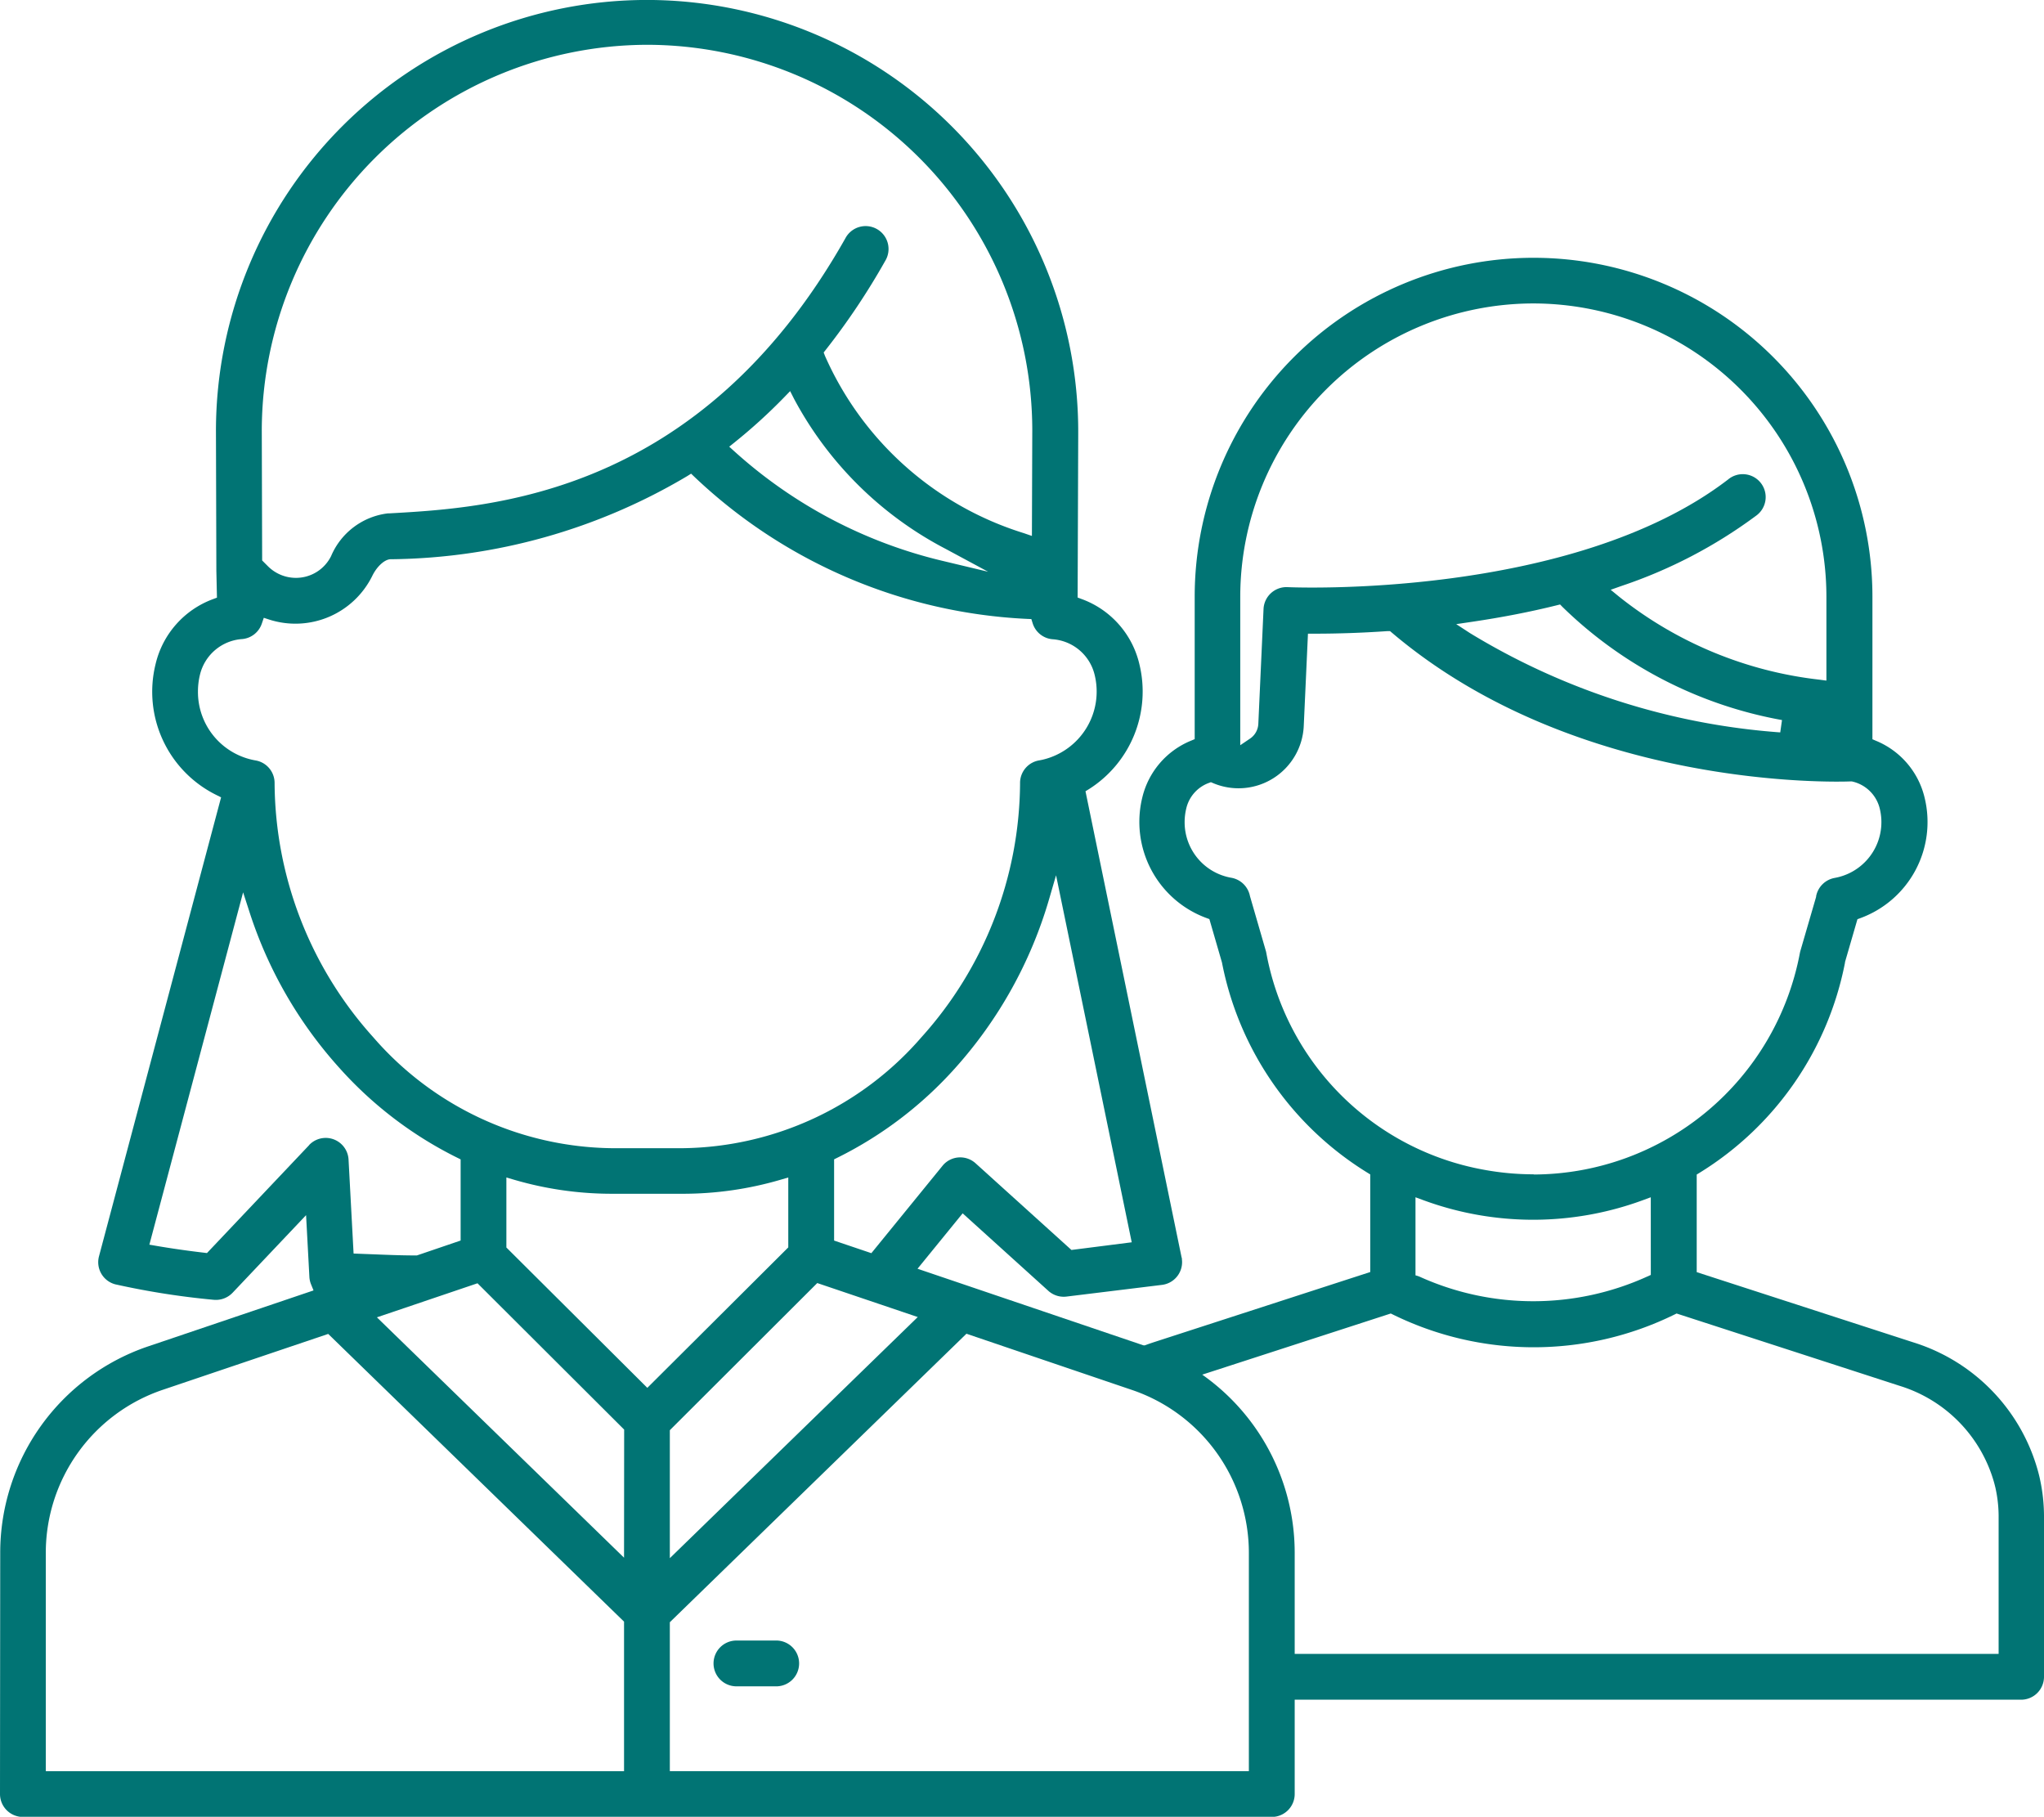 <svg id="unlimited-client-users" xmlns="http://www.w3.org/2000/svg" width="54.86" height="48.754" viewBox="0 0 54.86 48.754">
  <g id="Grupo_1135" data-name="Grupo 1135" transform="translate(0 0)">
    <path id="Trazado_5751" data-name="Trazado 5751" d="M712.643,446.788a.615.615,0,0,0,.615.615H714.3a.615.615,0,1,0,0-1.229h-1.047A.615.615,0,0,0,712.643,446.788Z" transform="translate(-693.492 -402.15)" fill="#017474"/>
    <path id="Trazado_5752" data-name="Trazado 5752" d="M839.132,152.154V147.9a4.752,4.752,0,0,0-.118-1.093c-.014-.063-.031-.127-.048-.189a5.014,5.014,0,0,0-3.334-3.436l-5.821-1.887v-2.619l.08-.049a8.535,8.535,0,0,0,3.9-5.638l0-.015.334-1.15.079-.029a2.747,2.747,0,0,0,1.723-3.234,2.2,2.2,0,0,0-1.3-1.523l-.1-.043V123.17a9.095,9.095,0,1,0-18.19,0v3.822l-.1.042a2.2,2.2,0,0,0-1.306,1.523,2.748,2.748,0,0,0,1.721,3.235l.079.029.338,1.165a8.535,8.535,0,0,0,3.9,5.638l.08.049v2.619l-5.82,1.887c-.107.035-.213.073-.316.114l.49,1.128c.067-.026.135-.05.205-.073l5.992-1.943.061.03a8.569,8.569,0,0,0,7.549,0l.061-.03,5.992,1.943a3.792,3.792,0,0,1,2.529,2.591c.014.049.026.1.037.145a3.554,3.554,0,0,1,.085.814v3.642H818.574v1.229h19.944A.615.615,0,0,0,839.132,152.154ZM825.426,115.3a7.875,7.875,0,0,1,7.866,7.866v2.255l-.189-.025a10.528,10.528,0,0,1-5.37-2.223l-.231-.189.282-.1A12.982,12.982,0,0,0,831.4,121a.615.615,0,1,0-.748-.975c-4.2,3.223-11.748,2.892-11.823,2.888a.616.616,0,0,0-.644.582l-.14,3.083a.506.506,0,0,1-.223.4l-.262.177V123.17A7.875,7.875,0,0,1,825.426,115.3ZM832.1,126.48l-.047.331a18.577,18.577,0,0,1-8.325-2.663l-.372-.242.439-.065c.789-.117,1.549-.264,2.256-.44l.093-.023.067.069A11.3,11.3,0,0,0,832.1,126.48Zm-3.521,14.89-.1.045a7.395,7.395,0,0,1-6.11,0l-.106-.035v-2.094l.225.083a8.526,8.526,0,0,0,5.865,0l.225-.083Zm-3.142-2.7a7.379,7.379,0,0,1-1.362-.127,7.244,7.244,0,0,1-5.816-5.816h0a.579.579,0,0,0-.014-.058l-.425-1.466a.618.618,0,0,0-.5-.491,1.511,1.511,0,0,1-1.253-1.494,1.534,1.534,0,0,1,.043-.362.96.96,0,0,1,.6-.686l.062-.023.061.026a1.752,1.752,0,0,0,2.431-1.533l.113-2.478h.182c.63,0,1.288-.023,1.953-.069l.068,0,.052.044c4.992,4.232,11.994,4,12.289,3.99h.034l.021,0a.981.981,0,0,1,.749.734,1.52,1.52,0,0,1-1.116,1.835q-.047.011-.093.02a.618.618,0,0,0-.5.491l0,.016-.422,1.45a.583.583,0,0,0-.014.058,7.293,7.293,0,0,1-7.147,5.944Z" transform="translate(-784.272 -107.157)" fill="#017474"/>
    <path id="Trazado_5753" data-name="Trazado 5753" d="M541.243,100.3a.615.615,0,0,0,.615.615h33.519a.615.615,0,0,0,.615-.615V93.831a5.846,5.846,0,0,0-3.973-5.542l-6.15-2.085,1.211-1.487,2.3,2.08a.616.616,0,0,0,.487.154l2.563-.314a.614.614,0,0,0,.535-.685c0-.017,0-.033-.008-.049l-2.58-12.512.1-.062a3.1,3.1,0,0,0,1.345-3.355,2.455,2.455,0,0,0-1.546-1.741l-.11-.041.016-4.42a11.585,11.585,0,0,0-11.527-11.616h-.046a11.572,11.572,0,0,0-11.57,11.527v.02l.011,3.77.016.722-.112.042a2.457,2.457,0,0,0-1.534,1.736,3.09,3.09,0,0,0,1.635,3.52l.122.061L543.9,85.87a.614.614,0,0,0,.436.752,21.059,21.059,0,0,0,2.639.415.621.621,0,0,0,.511-.189l1.972-2.082.089,1.661a.612.612,0,0,0,.044.194l.067.165-4.435,1.5a5.846,5.846,0,0,0-3.974,5.542Zm16.749-6.342-6.633-6.45,2.7-.914,3.936,3.926Zm-3.158-8.324V83.755l.215.063a9.327,9.327,0,0,0,2.614.374h1.907a9.328,9.328,0,0,0,2.615-.374l.215-.063v1.876l-.049.049L558.617,89.4Zm16.789,3.822a4.619,4.619,0,0,1,3.139,4.379v5.851H559.221V95.69l7.961-7.742ZM565.875,87.5l-6.654,6.471V90.537l.049-.049,3.908-3.9Zm5.743-2.006L570,85.7l-2.573-2.326a.614.614,0,0,0-.868.044l-.02.024-1.909,2.344-1-.338V83.268l.093-.046a10.483,10.483,0,0,0,3.16-2.407,11.671,11.671,0,0,0,2.515-4.521l.189-.649ZM558.606,53.359h0A10.355,10.355,0,0,1,568.949,63.7l-.01,2.839-.221-.076a8.623,8.623,0,0,1-5.334-4.758l-.034-.089.059-.075A18.765,18.765,0,0,0,565,59.161a.615.615,0,1,0-1.07-.605c-3.905,6.912-9.53,7.226-12.233,7.377l-.039,0a1.9,1.9,0,0,0-1.528,1.146,1.052,1.052,0,0,1-.944.585,1.062,1.062,0,0,1-.749-.309l-.158-.158-.01-3.5A10.371,10.371,0,0,1,558.606,53.359ZM567.764,67.5l-1.257-.3a12.723,12.723,0,0,1-5.546-2.924l-.146-.132.153-.123a14.592,14.592,0,0,0,1.319-1.2l.163-.168.106.209a9.679,9.679,0,0,0,4.069,4.025Zm-21.208,3.214a1.894,1.894,0,0,1,.053-.447,1.252,1.252,0,0,1,1.14-.961.614.614,0,0,0,.521-.414l.053-.156.157.051a2.3,2.3,0,0,0,2.753-1.172c.122-.253.328-.443.489-.451l.038,0a15.87,15.87,0,0,0,7.922-2.227l.11-.069.094.09a13.92,13.92,0,0,0,8.921,3.807l.117.005.035.112a.613.613,0,0,0,.53.429,1.251,1.251,0,0,1,1.135.961,1.878,1.878,0,0,1-1.378,2.267q-.058.014-.116.024a.613.613,0,0,0-.509.606v.015a10.275,10.275,0,0,1-2.65,6.811,8.61,8.61,0,0,1-6.4,2.974h-1.907a8.61,8.61,0,0,1-6.4-2.974,10.275,10.275,0,0,1-2.651-6.809v-.016a.613.613,0,0,0-.508-.606A1.865,1.865,0,0,1,546.556,70.714Zm2.988,12.169-2.746,2.9-.083-.01c-.445-.052-.876-.114-1.283-.184l-.18-.031,2.516-9.455.175.54a11.518,11.518,0,0,0,2.409,4.172,10.483,10.483,0,0,0,3.161,2.408l.093.046v2.178l-1.174.4H552.4c-.423,0-.84-.019-1.2-.033l-.467-.018-.135-2.52a.614.614,0,0,0-1.06-.39Zm-7.072,10.948a4.618,4.618,0,0,1,3.139-4.378l4.441-1.5,7.94,7.721v4.013h-15.52Z" transform="translate(-541.243 -52.157)" fill="#017474"/>
  </g>
</svg>
